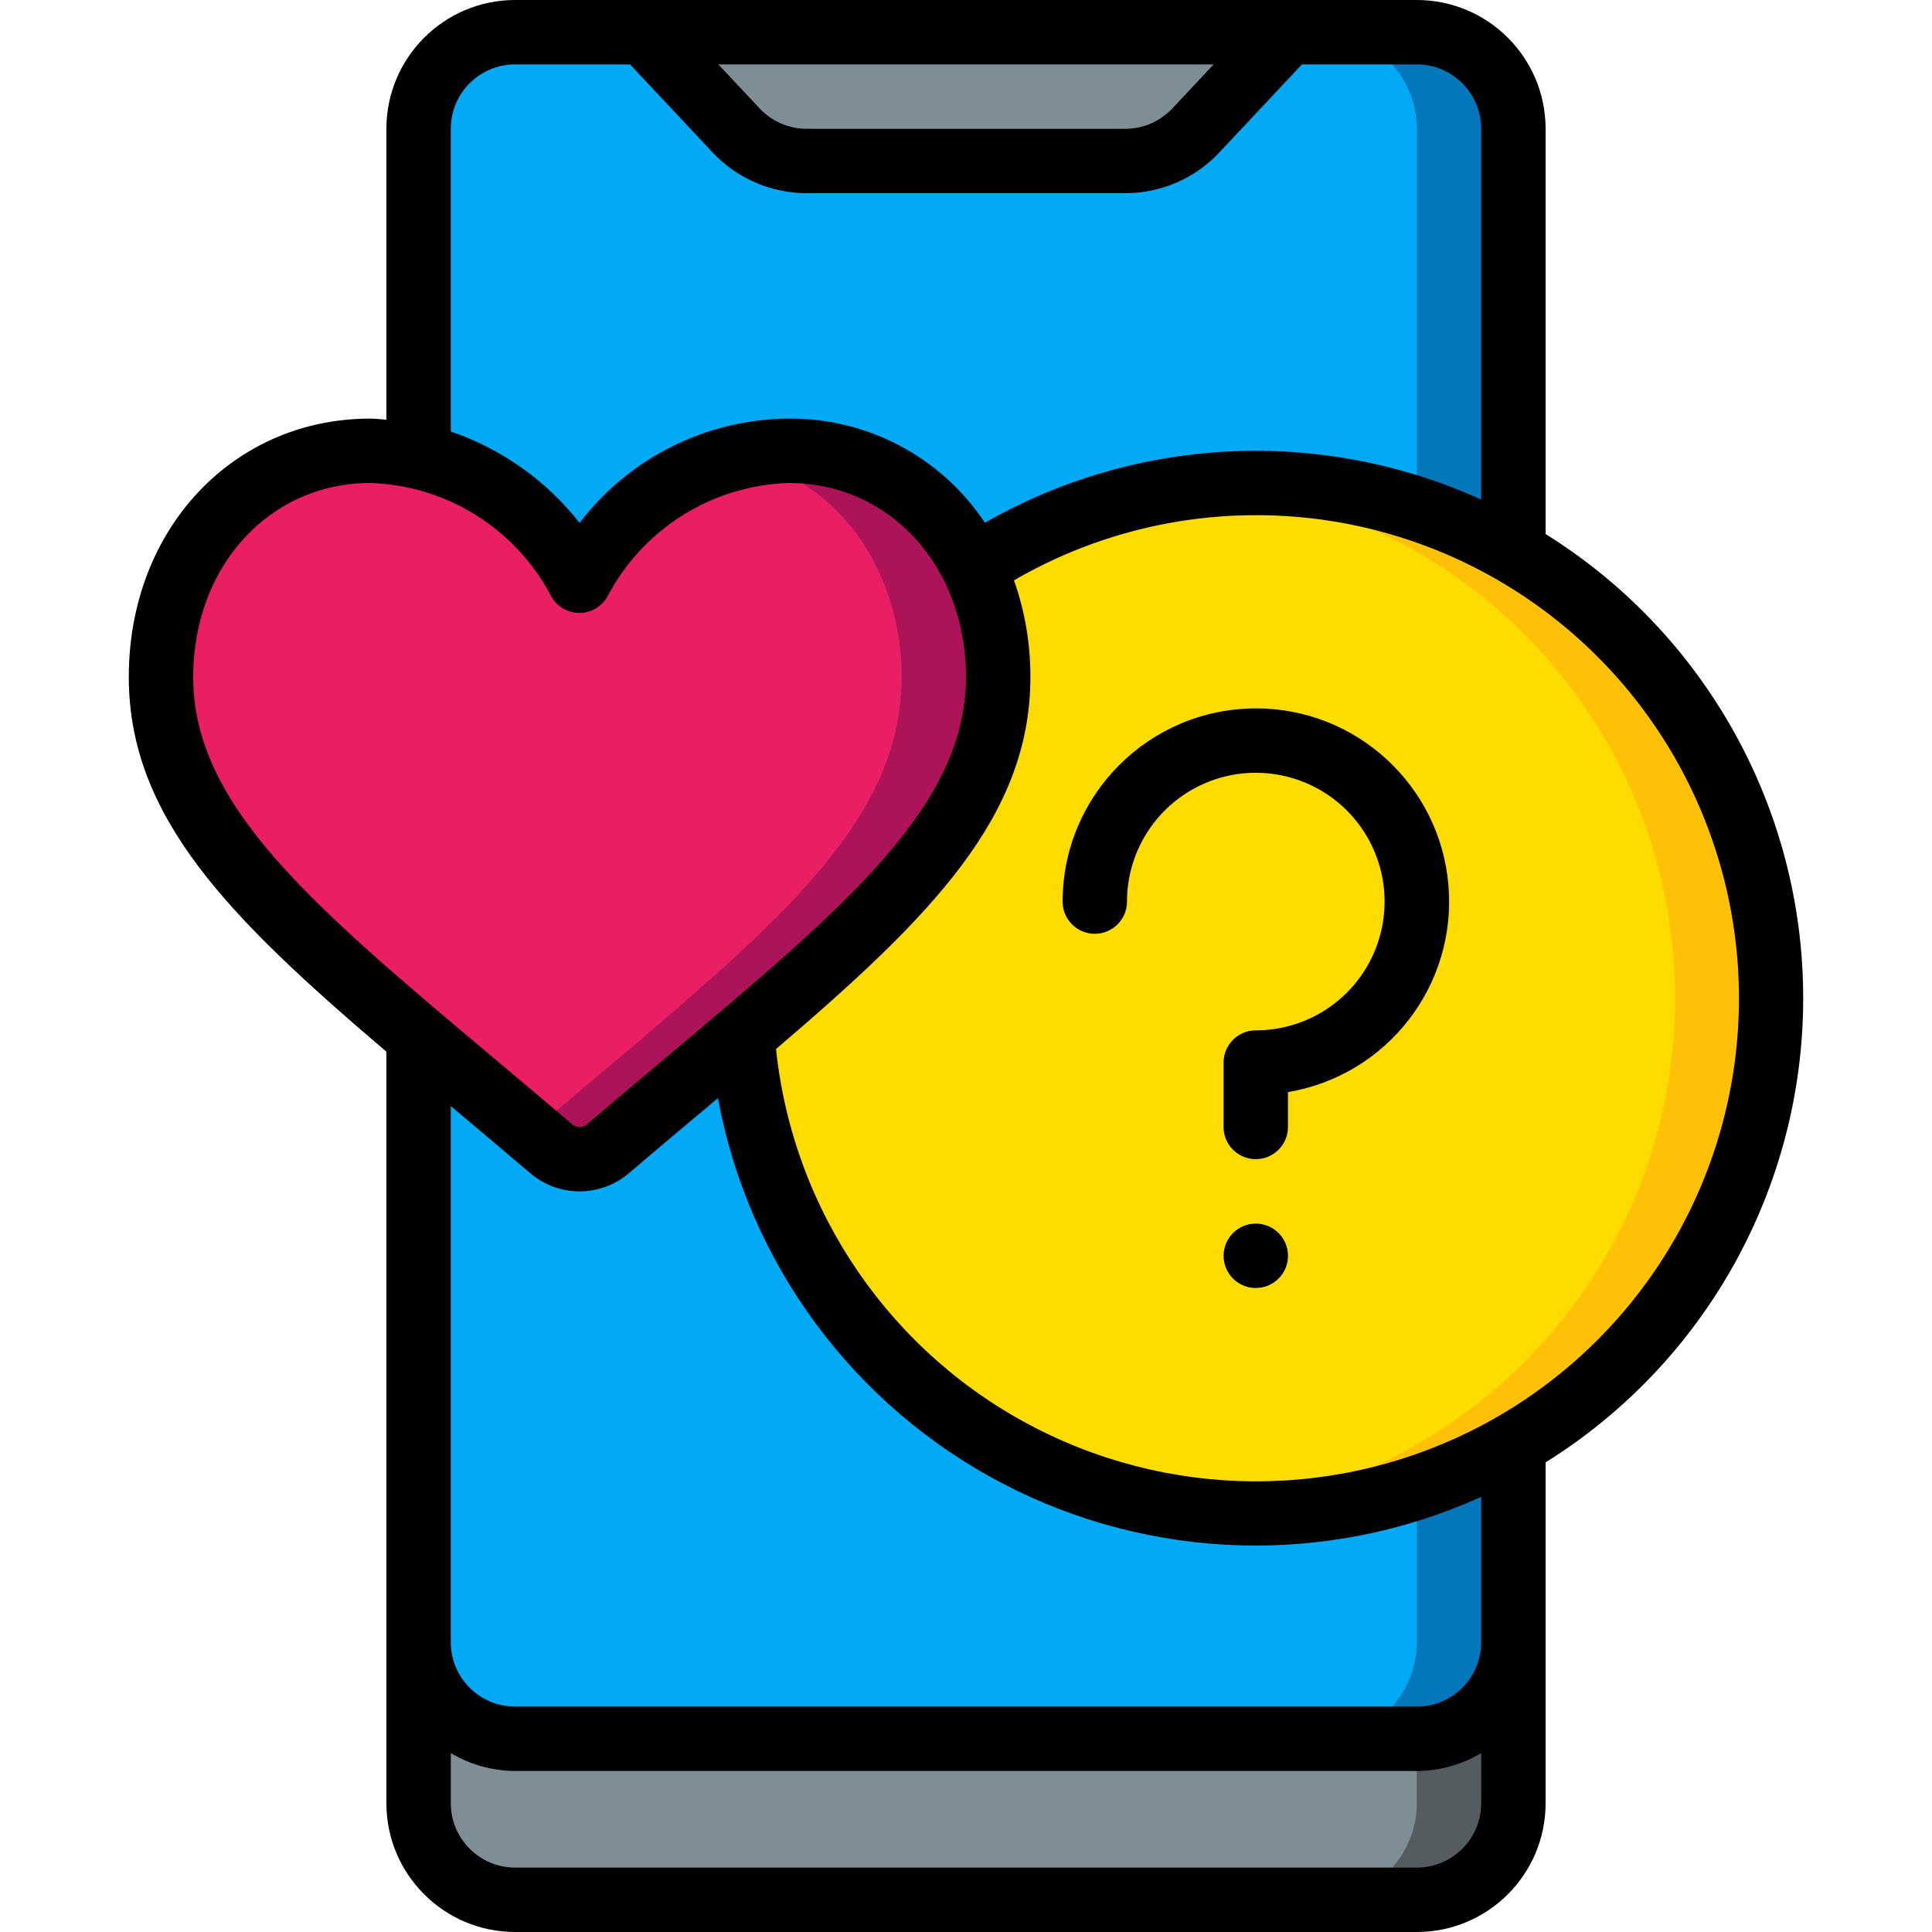 <?xml version="1.0" encoding="UTF-8"?> <svg xmlns="http://www.w3.org/2000/svg" height="512" viewBox="0 0 52 60" width="512"><g id="Page-1" fill="none" fill-rule="evenodd"><g id="068---Dating-Help"><g id="Icons" transform="translate(1 1)"><path id="Path" d="m26 20.02c0 4.02-3.08 7-7.96 11.14v.01c-1.28 1.08-2.67 2.24-4.17 3.51-.5.43-1.24.43-1.74 0-1.48-1.26-2.87-2.41-4.13-3.48-4.91-4.16-8-7.15-8-11.18 0-3.81 2.65-7.02 6.5-7.02.504-.001 1.007.053 1.5.16 2.137.536 3.95 1.943 5 3.88 1.288-2.412 3.767-3.952 6.5-4.04 2.452-.011 4.687 1.401 5.73 3.62.513 1.06.776 2.223.77 3.4z" fill="#e91e63"></path><path id="Path" d="m25.23 16.62c-1.043-2.219-3.278-3.631-5.73-3.62-.528-.001-1.054.057-1.569.173 1.883.434 3.466 1.703 4.3 3.447.513 1.06.776 2.223.77 3.4 0 4.02-3.08 7-7.96 11.14v.01c-1.094.923-2.285 1.92-3.54 2.979.213.18.413.346.63.531.5.43 1.24.43 1.74 0 1.5-1.27 2.89-2.43 4.17-3.51v-.01c4.879-4.14 7.959-7.12 7.959-11.14.006-1.177-.257-2.34-.77-3.4z" fill="#ad1457"></path><path id="Path" d="m42 3v13.14c-5.232-3.019-11.719-2.833-16.77.48-1.043-2.219-3.278-3.631-5.73-3.62-2.733.088-5.212 1.628-6.5 4.04-1.05-1.937-2.863-3.344-5-3.88v-10.16c0-1.657 1.343-3 3-3h28c1.657 0 3 1.343 3 3z" fill="#02a9f4"></path><path id="Path" d="m39 0h-3c1.657 0 3 1.343 3 3v11.8c1.043.341 2.049.79 3 1.338v-13.138c0-1.657-1.343-3-3-3z" fill="#0377bc"></path><path id="Path" d="m42 43.86v6.14c0 1.657-1.343 3-3 3h-28c-1.657 0-3-1.343-3-3v-18.8c1.26 1.07 2.65 2.22 4.13 3.48.5.43 1.24.43 1.74 0 1.5-1.27 2.89-2.43 4.17-3.51.405 5.492 3.605 10.391 8.472 12.968 4.867 2.578 10.717 2.473 15.488-.278z" fill="#02a9f4"></path><path id="Path" d="m39 45.2v4.8c0 1.657-1.343 3-3 3h3c1.657 0 3-1.343 3-3v-6.14c-.951.549-1.956.998-3 1.34z" fill="#0377bc"></path><path id="Path" d="m42 50v5c0 1.657-1.343 3-3 3h-28c-1.657 0-3-1.343-3-3v-5c0 1.657 1.343 3 3 3h28c1.657 0 3-1.343 3-3z" fill="#7f8e94"></path><path id="Path" d="m39 53v2c0 1.657-1.343 3-3 3h3c1.657 0 3-1.343 3-3v-5c0 1.657-1.343 3-3 3z" fill="#545c60"></path><path id="Path" d="m35 0-2.861 3.052c-.567.605-1.36.948-2.189.948h-9.9c-.829 0-1.622-.343-2.189-.948l-2.861-3.052z" fill="#7f8e94"></path><path id="Path" d="m50 30c.022 8.624-6.796 15.714-15.415 16.029s-15.936-6.257-16.545-14.859v-.01c4.88-4.14 7.96-7.12 7.96-11.14.006-1.177-.257-2.34-.77-3.4 4.916-3.222 11.203-3.489 16.374-.695 5.171 2.793 8.395 8.197 8.396 14.075z" fill="#ffdc00"></path><path id="Path" d="m42 16.14c-2.431-1.407-5.191-2.145-8-2.14-.507 0-1.006.032-1.5.078 8.234.76 14.53 7.672 14.521 15.94s-6.321 15.166-14.557 15.908c.506.048 1.018.074 1.537.074 7.244.003 13.586-4.862 15.461-11.859 1.875-6.997-1.186-14.381-7.461-18.001z" fill="#fec108"></path></g><g id="Icons_copy" fill="#000"><path id="Shape" d="m44 16.585v-12.585c0-2.209-1.791-4-4-4h-28c-2.209 0-4 1.791-4 4v9.035c-.168-.01-.325-.035-.5-.035-4.275 0-7.5 3.449-7.5 8.023 0 4.359 3.116 7.477 8 11.638v23.339c0 2.209 1.791 4 4 4h28c2.209 0 4-1.791 4-4v-10.585c4.976-3.102 8-8.551 8-14.415s-3.024-11.313-8-14.415zm-10.309-14.585-1.283 1.368c-.378.403-.906.632-1.458.632h-9.9c-.553-.001-1.08-.229-1.459-.632l-1.282-1.368zm-23.691 2c0-1.105.895-2 2-2h3.567l2.565 2.735c.757.806 1.813 1.263 2.918 1.265h9.9c1.106-.001 2.162-.459 2.918-1.265l2.565-2.735h3.567c1.105 0 2 .895 2 2v11.514c-4.955-2.248-10.688-1.98-15.412.72-1.353-2.037-3.643-3.253-6.088-3.234-2.552.014-4.952 1.21-6.5 3.239-1.031-1.313-2.42-2.299-4-2.839zm-8 17.023c0-3.433 2.364-6.023 5.5-6.023 2.356.074 4.492 1.402 5.6 3.482.169.338.515.552.893.553.378 0.0.724-.213.894-.551 1.11-2.084 3.252-3.414 5.613-3.484 3.136 0 5.5 2.59 5.5 6.023 0 3.993-3.687 7.091-9.269 11.781-.8.672-1.637 1.375-2.509 2.119-.13.103-.314.103-.444 0-.872-.744-1.71-1.447-2.509-2.119-5.581-4.69-9.269-7.788-9.269-11.781zm40 29.977c0 1.105-.895 2-2 2h-28c-1.105 0-2-.895-2-2v-16.65c.791.663 1.618 1.361 2.479 2.094.879.74 2.163.74 3.042 0 .867-.74 1.7-1.443 2.5-2.109l.275-.232c.949 5.135 4.208 9.547 8.836 11.965s10.111 2.572 14.868.419zm-2 7h-28c-1.105 0-2-.895-2-2v-1.556c.605.36 1.296.552 2 .556h28c.704-.004 1.395-.196 2-.556v1.556c0 1.105-.895 2-2 2zm2.5-14c-4.397 2.535-9.778 2.673-14.299.368-4.521-2.305-7.57-6.741-8.101-11.789 4.829-4.121 7.9-7.225 7.9-11.556.003-1.022-.169-2.037-.51-3 4.639-2.692 10.364-2.699 15.01-.018 4.644 2.68 7.505 7.635 7.505 12.998s-2.861 10.317-7.505 12.998z" fill-rule="nonzero"></path><path id="Path" d="m35 22c-3.312.003-5.997 2.688-6 6 0 .552.448 1 1 1s1-.448 1-1c0-1.618.975-3.076 2.469-3.696 1.495-.619 3.215-.277 4.359.867s1.486 2.864.867 4.359c-.619 1.495-2.078 2.469-3.696 2.469-.552 0-1 .448-1 1v2c0 .552.448 1 1 1s1-.448 1-1v-1.083c3.078-.517 5.245-3.308 4.984-6.419-.261-3.11-2.863-5.501-5.984-5.498z"></path><circle id="Oval" cx="35" cy="39" r="1"></circle></g></g></g></svg> 